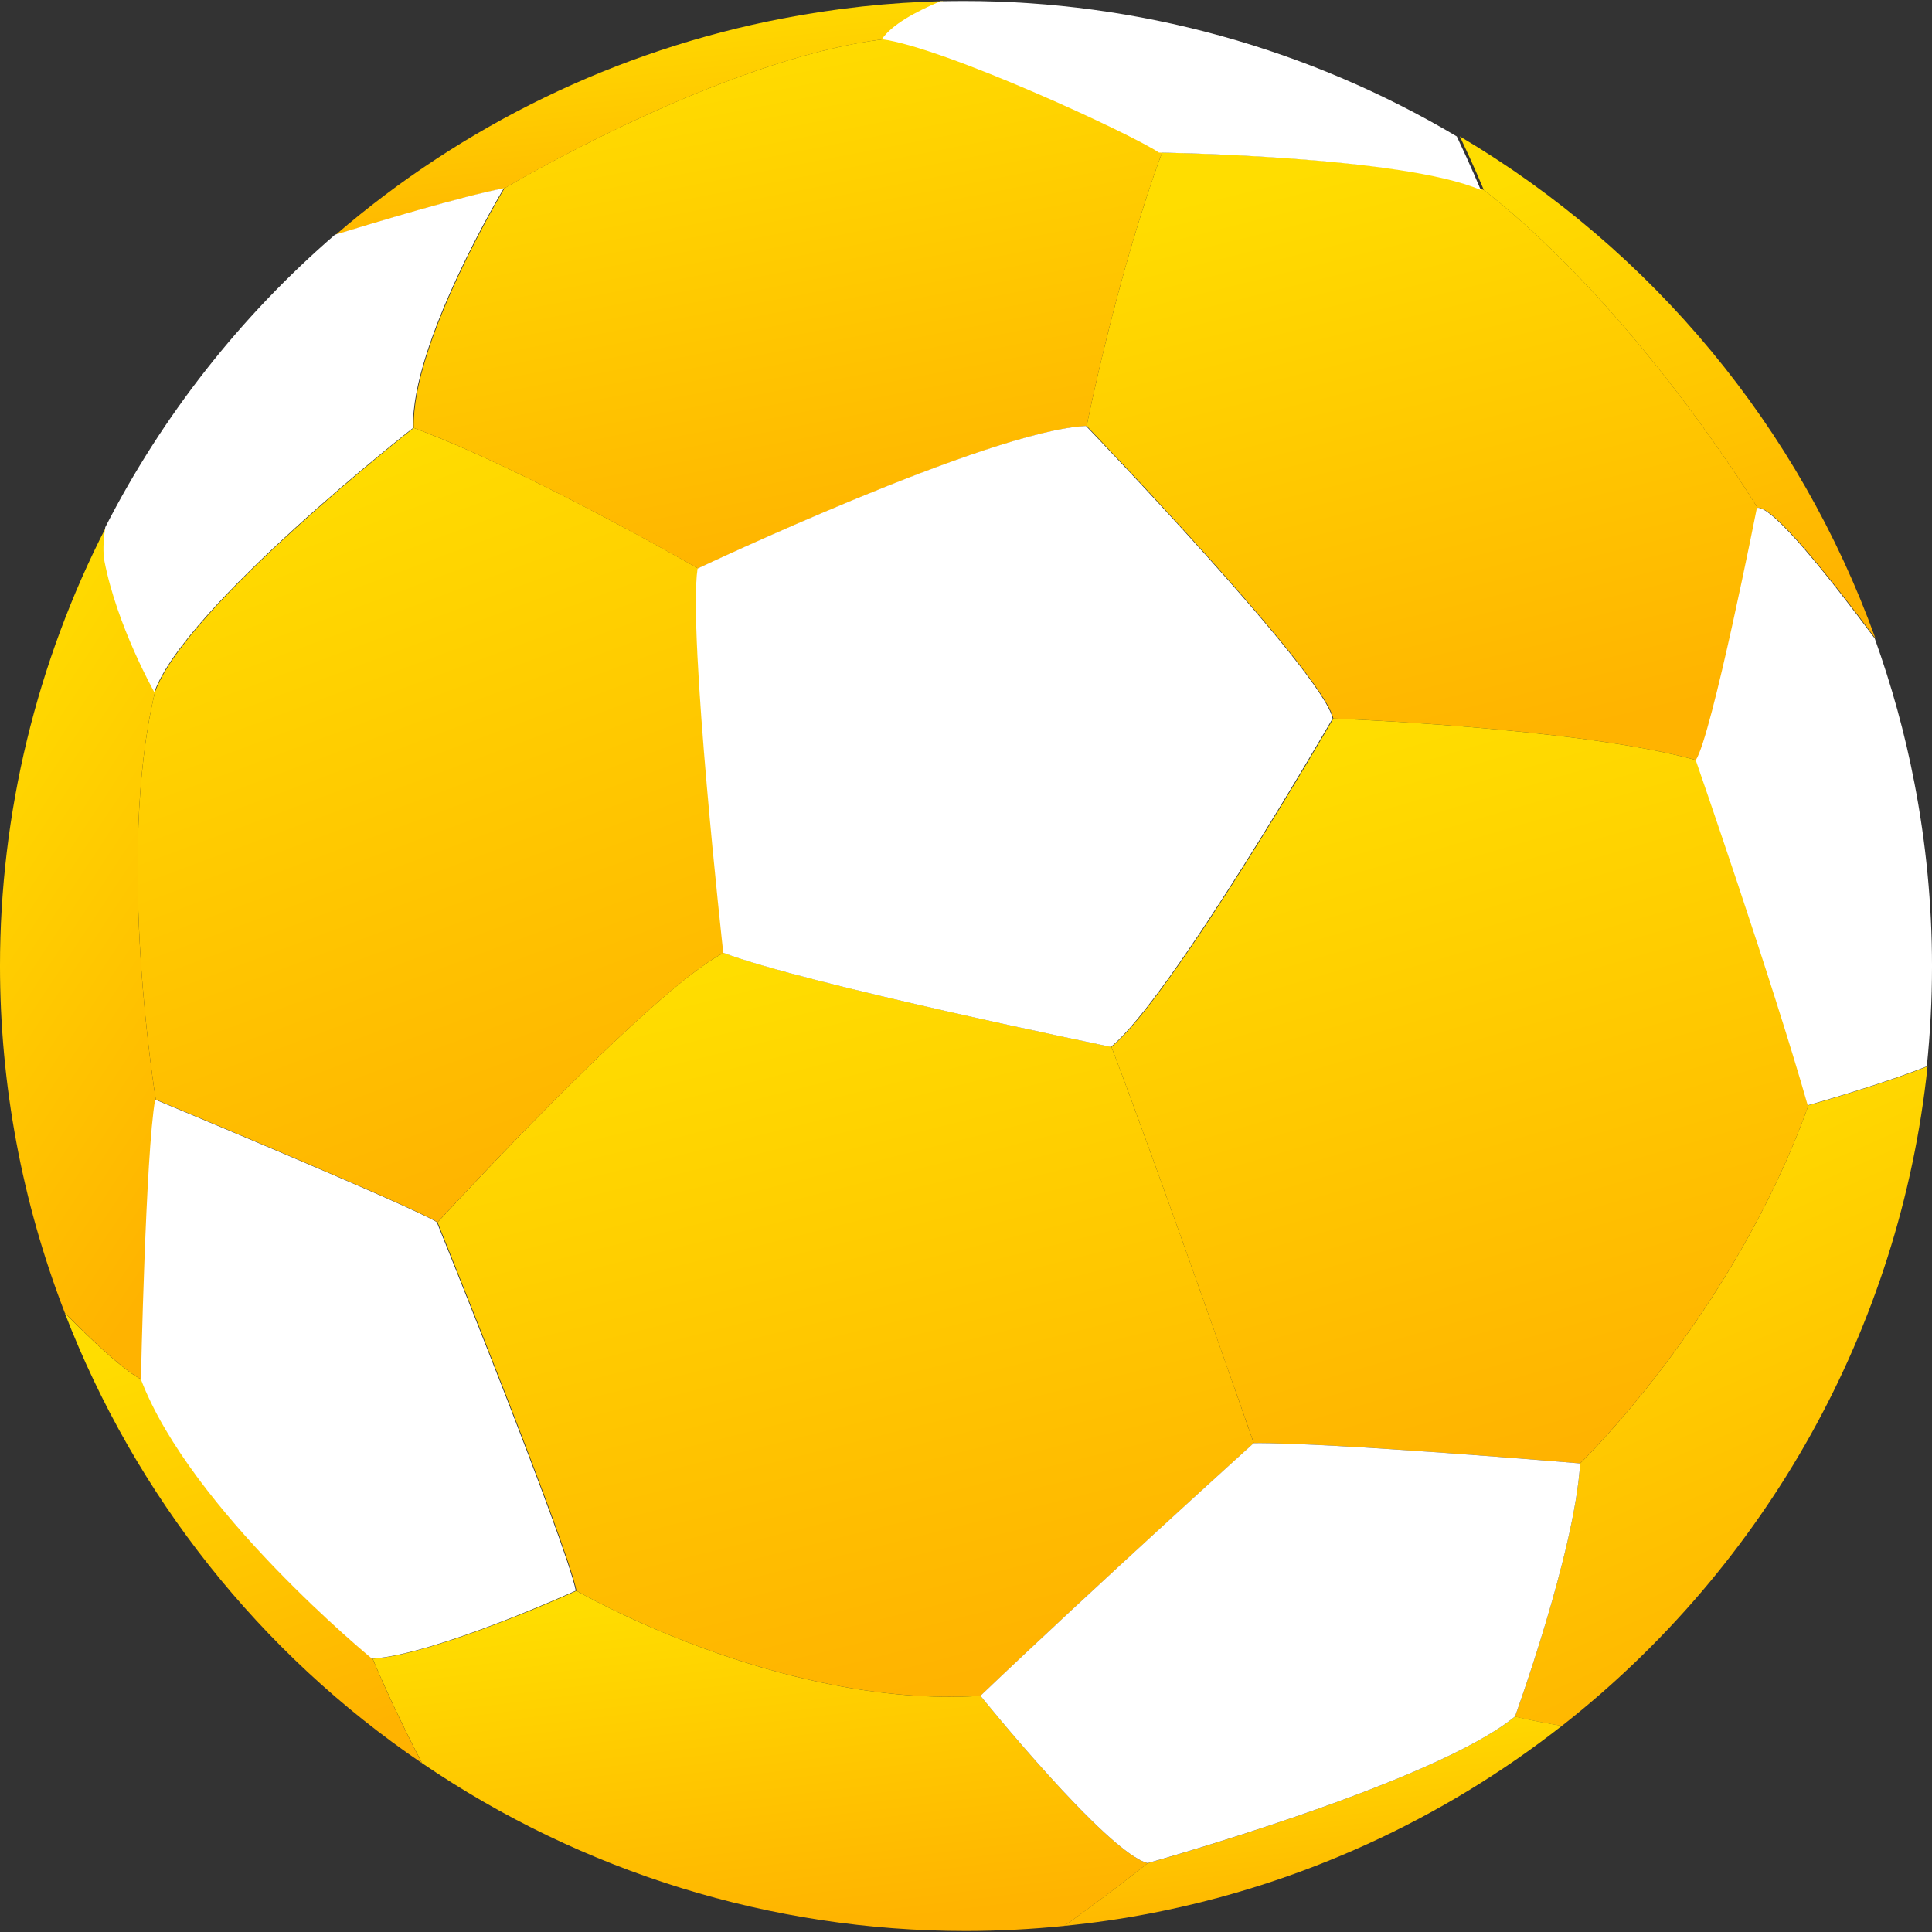 <?xml version="1.0" encoding="UTF-8"?>
<!DOCTYPE svg PUBLIC "-//W3C//DTD SVG 1.1//EN" "http://www.w3.org/Graphics/SVG/1.1/DTD/svg11.dtd">
<!-- Creator: CorelDRAW -->
<svg xmlns="http://www.w3.org/2000/svg" xml:space="preserve" width="8.342in" height="8.342in" version="1.1" style="shape-rendering:geometricPrecision; text-rendering:geometricPrecision; image-rendering:optimizeQuality; fill-rule:evenodd; clip-rule:evenodd"
viewBox="0 0 8341.76 8341.76"
 xmlns:xlink="http://www.w3.org/1999/xlink"
 xmlns:xodm="http://www.corel.com/coreldraw/odm/2003">
 <rect x="0" y="0" width="8341.76" height="8341.76" fill="#333333" stroke="none"/>
 <defs>
  <style type="text/css">
   <![CDATA[
    .fil12 {fill:white;fill-rule:nonzero}
    .fil1 {fill:url(#id0);fill-rule:nonzero}
    .fil5 {fill:url(#id1);fill-rule:nonzero}
    .fil11 {fill:url(#id2);fill-rule:nonzero}
    .fil0 {fill:url(#id3);fill-rule:nonzero}
    .fil2 {fill:url(#id4);fill-rule:nonzero}
    .fil7 {fill:url(#id5);fill-rule:nonzero}
    .fil9 {fill:url(#id6);fill-rule:nonzero}
    .fil8 {fill:url(#id7);fill-rule:nonzero}
    .fil10 {fill:url(#id8);fill-rule:nonzero}
    .fil3 {fill:url(#id9);fill-rule:nonzero}
    .fil6 {fill:url(#id10);fill-rule:nonzero}
    .fil4 {fill:url(#id11);fill-rule:nonzero}
   ]]>
  </style>
  <linearGradient id="id0" gradientUnits="userSpaceOnUse" x1="3258.11" y1="4152.83" x2="4044.51" y2="7287.35">
   <stop offset="0" style="stop-opacity:1; stop-color:#FFDD00"/>
   <stop offset="1" style="stop-opacity:1; stop-color:#FFB300"/>
  </linearGradient>
  <linearGradient id="id1" gradientUnits="userSpaceOnUse" xlink:href="#id0" x1="3179.43" y1="169.41" x2="3624.27" y2="2453.93">
  </linearGradient>
  <linearGradient id="id2" gradientUnits="userSpaceOnUse" xlink:href="#id0" x1="-543.17" y1="3531.86" x2="1215.88" y2="4700.27">
  </linearGradient>
  <linearGradient id="id3" gradientUnits="userSpaceOnUse" xlink:href="#id0" x1="6887.49" y1="4790.58" x2="7976.28" y2="7265.25">
  </linearGradient>
  <linearGradient id="id4" gradientUnits="userSpaceOnUse" xlink:href="#id0" x1="5820.94" y1="689.42" x2="6459.59" y2="3251.42">
  </linearGradient>
  <linearGradient id="id5" gradientUnits="userSpaceOnUse" xlink:href="#id0" x1="5852.12" y1="3175.33" x2="6755.08" y2="6245.5">
  </linearGradient>
  <linearGradient id="id6" gradientUnits="userSpaceOnUse" xlink:href="#id0" x1="738.48" y1="5740.5" x2="1362.98" y2="7540.69">
  </linearGradient>
  <linearGradient id="id7" gradientUnits="userSpaceOnUse" xlink:href="#id0" x1="2706.85" y1="-7.94" x2="2816.31" y2="1026.87">
  </linearGradient>
  <linearGradient id="id8" gradientUnits="userSpaceOnUse" xlink:href="#id0" x1="6863.89" y1="660.61" x2="7536.98" y2="2685.07">
  </linearGradient>
  <linearGradient id="id9" gradientUnits="userSpaceOnUse" xlink:href="#id0" x1="5615.81" y1="7400.7" x2="5722.98" y2="8326.05">
  </linearGradient>
  <linearGradient id="id10" gradientUnits="userSpaceOnUse" xlink:href="#id0" x1="3191.65" y1="6852.14" x2="3373.05" y2="8353.7">
  </linearGradient>
  <linearGradient id="id11" gradientUnits="userSpaceOnUse" xlink:href="#id0" x1="1277.43" y1="2001.08" x2="2442.15" y2="5124.02">
  </linearGradient>
 </defs>
 <g id="Layer_x0020_1">
  <g id="_2652142350176">
   <path class="fil0" d="M6822.51 6318.49c0,0 660,-638.33 985.83,-1546.15 0,0 313.33,-87.71 514.27,-168.33 -118.34,1130.31 -698.02,2157.29 -1578.96,2847.81 -117.4,-18.75 -202.5,-40.21 -202.5,-40.21 0,0 258.44,-710.42 281.35,-1093.13z"/>
   <path class="fil1" d="M3125.32 4113.91c352.08,134.16 1673.43,406.25 1673.43,406.25 215.63,565.31 614.58,1711.04 614.58,1711.04 0,0 -681.98,616.15 -1179.9,1091.04 -870.62,54.06 -1744.26,-453.76 -1744.26,-453.76 -39.58,-203.54 -599.9,-1590.73 -599.9,-1590.73 0,0 922.81,-1006.46 1236.04,-1163.85z"/>
   <path class="fil2" d="M5756.67 3102.24c-38.33,-195 -1064.79,-1263.02 -1064.79,-1263.02 0,0 129.27,-649.79 325.63,-1180.63 0,0 1053.96,15.63 1389.48,161.77 666.67,521.87 1181.67,1372.4 1181.67,1372.4 0,0 -195.73,988.23 -264.06,1089.48 -503.02,-140.1 -1567.92,-180 -1567.92,-180z"/>
   <path class="fil3" d="M6541.26 7411.3c0,0 85.1,21.35 202.5,40.21 -518.98,407.02 -1128.68,684.99 -1776.43,809.77 -124.48,24.17 -248.65,41.67 -372.29,54.17 185.1,-131.35 360.21,-270.83 360.21,-270.83 0,0 1236.53,-345.7 1586.01,-633.31z"/>
   <path class="fil4" d="M3125.32 4113.91c-312.5,157.5 -1236.35,1163.54 -1236.35,1163.54 -91.25,-61.46 -1216.15,-529.79 -1216.15,-529.79 0,0 -174.17,-1048.54 -3.85,-1759.06 130.94,-368.54 1117.39,-1140.94 1117.39,-1140.94 484.06,178.96 1227.92,606.67 1227.92,606.67 -42.29,281.46 111.04,1659.59 111.04,1659.59z"/>
   <path class="fil5" d="M3014.28 2454.74c0,0 -743.85,-427.71 -1227.92,-607.08 -9.79,-367.71 392.08,-1035.1 392.08,-1035.1 0,0 936.67,-559.9 1642.71,-643.96 269.06,36.25 1074.27,408.22 1196.35,490 -196.35,531.25 -325.63,1180.63 -325.63,1180.63 -419.06,19.69 -1677.6,615.52 -1677.6,615.52z"/>
   <path class="fil6" d="M2489.18 6868.49c0,0 873.96,508.13 1744.48,453.75 0,0 545.73,677.08 721.87,722.4 0,0 -175.1,139.58 -360.21,270.83 -141.21,14.26 -284,21.88 -426.28,21.88 -836.92,0 -1655.56,-253.06 -2346.65,-724.63 -127.92,-243.44 -213.23,-450.94 -213.23,-450.94 274.91,-17.99 880.02,-293.3 880.02,-293.3z"/>
   <path class="fil7" d="M4798.76 4519.84c258.96,-208.33 958.33,-1417.5 958.33,-1417.5 0,0 1064.9,39.9 1567.92,180 0,0 330.63,952.81 483.44,1490.1 -326.25,907.81 -985.94,1546.04 -985.94,1546.04 0,0 -1074.79,-90.83 -1408.96,-87.6 -0.42,-0 -399.28,-1145.73 -614.8,-1711.04z"/>
   <path class="fil8" d="M2178.34 813.07c-183.13,35.52 -555.42,147.5 -729.17,200.83 549.77,-473.93 1215.04,-796.92 1927.96,-933.83 229.63,-44.28 463.5,-69.92 696.85,-75.05 -107.08,44.79 -210.63,101.15 -253.02,163.85 -705.96,84.19 -1642.63,644.19 -1642.63,644.19z"/>
   <path class="fil9" d="M611.26 5956.3c215.63,565.31 997.6,1205.63 997.6,1205.63 0,0 85.31,207.5 213.23,450.94 -699.91,-475.56 -1238.79,-1154.98 -1542.73,-1944.53 253.67,258.9 331.9,287.96 331.9,287.96z"/>
   <path class="fil10" d="M7588.55 2192.76c0,0 -515.1,-850.42 -1181.67,-1372.29 0,0 -43.23,-104.17 -103.65,-231.46 830.9,491.57 1466.8,1259.01 1794.39,2167.65 -193.14,-259.73 -443.56,-576.5 -509.08,-563.9z"/>
   <path class="fil11" d="M668.86 2988.59c-170.31,710.52 3.85,1759.06 3.85,1759.06 -41.04,227.92 -61.46,1208.33 -61.46,1208.33 0,0 -78.23,-29.06 -331.67,-288.13 -184.34,-476.58 -279.6,-985.83 -279.6,-1497.61 0,-658.22 157.59,-1308.85 457.57,-1894.11 -9.06,59.17 -10.42,109.58 -3.54,146.87 54.12,280.06 214.85,565.57 214.85,565.57z"/>
   <path class="fil12" d="M669.91 4747.65c-41.04,227.92 -61.46,1208.33 -61.46,1208.33 215.63,565.31 997.6,1205.63 997.6,1205.63 275.21,-18.13 879.9,-293.75 879.9,-293.75 -39.58,-203.54 -599.9,-1590.73 -599.9,-1590.73 -91.25,-61.25 -1216.15,-529.48 -1216.15,-529.48z"/>
   <path class="fil12" d="M5413.13 6230.88c0,0 -681.98,616.15 -1179.9,1091.04 0,0 545.73,677.08 721.87,722.4 0,0 1236.77,-345.31 1586.15,-633.02 0,0 258.44,-710 281.25,-1092.71 0,-0.11 -1075.2,-90.94 -1409.37,-87.71z"/>
   <path class="fil12" d="M5753.76 3102.24c-37.92,-195 -1064.79,-1263.02 -1064.79,-1263.02 -419.06,19.69 -1677.08,615.52 -1677.08,615.52 -42.29,281.25 110.94,1659.06 110.94,1659.06 352.08,134.16 1673.43,406.25 1673.43,406.25 258.54,-208.85 957.5,-1417.81 957.5,-1417.81z"/>
   <path class="fil12" d="M8265.01 3376.51c-40.33,-210.63 -98.19,-418 -170.38,-619.74 -192.92,-259.9 -443.33,-576.67 -508.85,-564.06 0,0 -195.63,988.23 -264.06,1089.48 0,0 330.63,952.81 483.44,1490.1 0,0 313.33,-87.71 514.27,-168.33 14.73,-142.96 22.35,-287.72 22.35,-431.96 0,-266.64 -25.9,-533.8 -76.69,-795.36l-0.07 -0.12z"/>
   <path class="fil12" d="M6393.65 820.47c0,0 -43.23,-104.17 -103.65,-231.46 -642.99,-381.94 -1378.46,-584.6 -2126.63,-584.6 -34.03,0 -69.07,0.51 -102.6,1.02 -107.08,44.79 -210.63,101.15 -253.02,163.85 269.06,35.83 1074.69,407.6 1196.35,489.58 0.07,-0.27 1054.02,15.46 1389.55,161.61z"/>
   <path class="fil12" d="M1783.45 1847.66c-9.79,-367.71 392.08,-1035.1 392.08,-1035.1 -183.02,35.52 -555.42,147.5 -729.17,200.83 -408.65,352.74 -745.95,782.55 -991.78,1262.95 -9.06,59.17 -10.42,109.58 -3.54,146.87 54.28,279.86 215.21,565.38 215.21,565.38 130.73,-368.54 1117.19,-1140.94 1117.19,-1140.94z"/>
  </g>
 </g>
</svg>
